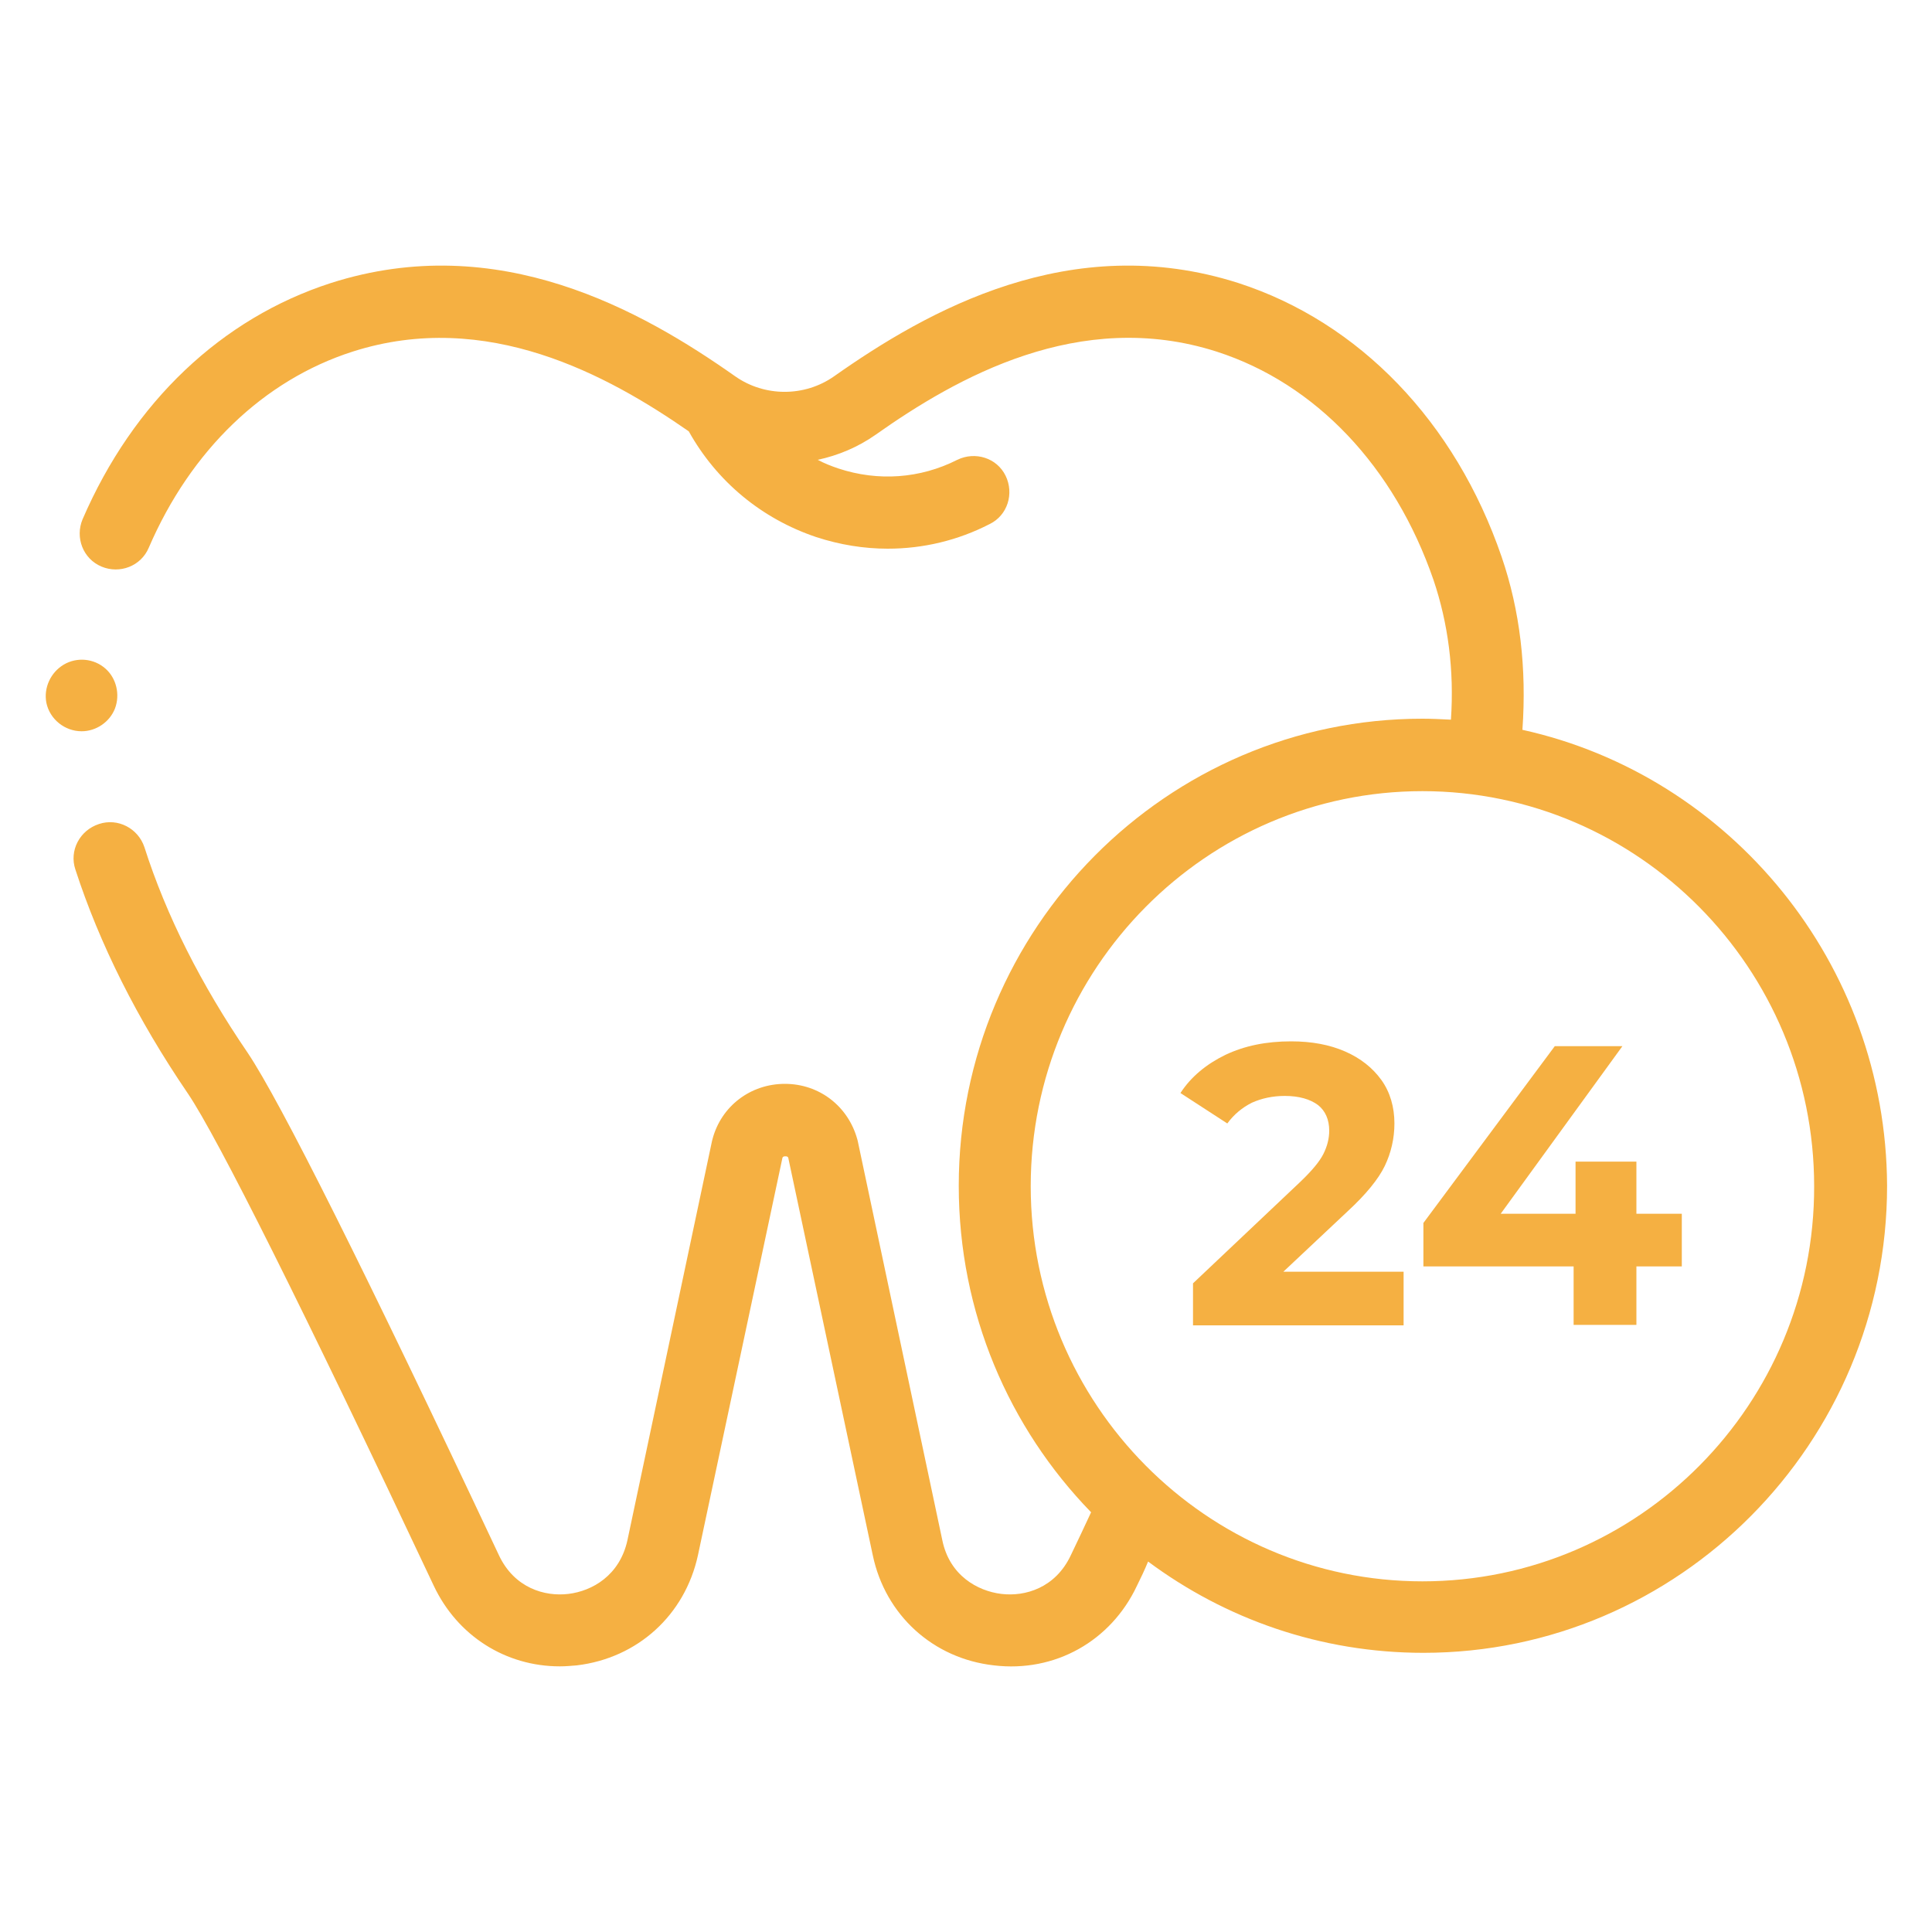 <?xml version="1.0" encoding="UTF-8"?> <!-- Generator: Adobe Illustrator 25.2.3, SVG Export Plug-In . SVG Version: 6.00 Build 0) --> <svg xmlns="http://www.w3.org/2000/svg" xmlns:xlink="http://www.w3.org/1999/xlink" version="1.1" id="Livello_1" x="0px" y="0px" viewBox="0 0 40 40" style="enable-background:new 0 0 40 40;" xml:space="preserve"> <style type="text/css"> .st0{fill:#F5B042;} </style> <g> <g> <path class="st0" d="M29.06,26.35v1.09H24.7v-0.87l2.22-2.1c0.24-0.23,0.4-0.42,0.48-0.58c0.08-0.16,0.12-0.32,0.12-0.48 c0-0.23-0.08-0.41-0.23-0.53c-0.16-0.12-0.39-0.19-0.69-0.19c-0.25,0-0.48,0.05-0.68,0.14c-0.2,0.1-0.37,0.24-0.51,0.43 l-0.97-0.63c0.22-0.34,0.54-0.6,0.93-0.79c0.4-0.19,0.85-0.28,1.36-0.28c0.43,0,0.8,0.07,1.12,0.21c0.32,0.14,0.57,0.34,0.75,0.59 s0.27,0.56,0.27,0.9c0,0.31-0.07,0.61-0.2,0.88c-0.13,0.27-0.39,0.59-0.77,0.94l-1.33,1.25H29.06z"></path> <path class="st0" d="M34.82,26.22h-0.94v1.21h-1.3v-1.21h-3.11v-0.9l2.72-3.66h1.4l-2.52,3.47h1.55v-1.08h1.26v1.08h0.94V26.22z"></path> </g> <g> <g> <g> <g> <path class="st0" d="M1.69,15.14c0.3,0,0.58-0.19,0.69-0.47c0.11-0.29,0.03-0.63-0.2-0.83c-0.24-0.21-0.59-0.24-0.86-0.08 c-0.27,0.16-0.42,0.48-0.36,0.79C1.03,14.89,1.34,15.14,1.69,15.14L1.69,15.14z"></path> <path class="st0" d="M31.52,15.11c0.09-1.27-0.05-2.47-0.43-3.58c-0.96-2.8-2.95-4.86-5.45-5.67 c-3.47-1.11-6.44,0.57-8.37,1.93c-0.61,0.43-1.44,0.43-2.05,0c-1.93-1.36-4.9-3.04-8.37-1.93c-2.26,0.73-4.09,2.46-5.14,4.89 c-0.16,0.38,0.01,0.82,0.39,0.98c0.38,0.16,0.82-0.01,0.98-0.39C3.95,9.32,5.46,7.87,7.3,7.28c2.78-0.89,5.29,0.49,6.96,1.65 c0.58,1.04,1.51,1.81,2.64,2.19c0.49,0.16,0.99,0.24,1.48,0.24c0.73,0,1.45-0.17,2.11-0.51c0.37-0.18,0.51-0.63,0.33-1 c-0.18-0.37-0.63-0.51-1-0.33c-0.77,0.39-1.64,0.45-2.46,0.18c-0.15-0.05-0.3-0.11-0.43-0.18c0.42-0.09,0.83-0.26,1.2-0.52 c1.67-1.18,4.22-2.63,7.06-1.72c2.05,0.66,3.68,2.38,4.49,4.73c0.3,0.89,0.43,1.86,0.36,2.89c-0.2-0.01-0.39-0.02-0.59-0.02 c-5.29,0-9.6,4.34-9.6,9.67c0,2.63,1.04,5.01,2.74,6.76c-0.14,0.3-0.28,0.6-0.42,0.89c-0.32,0.68-0.95,0.86-1.44,0.8 c-0.49-0.06-1.07-0.38-1.22-1.11l-1.75-8.26c0-0.01-0.01-0.03-0.01-0.04c-0.19-0.69-0.79-1.15-1.5-1.15 c-0.71,0-1.32,0.46-1.5,1.15c0,0.01-0.01,0.03-0.01,0.04l-1.75,8.26c-0.16,0.73-0.73,1.05-1.22,1.11 c-0.49,0.06-1.12-0.12-1.44-0.8c-2.78-5.91-4.53-9.4-5.2-10.4c-0.97-1.42-1.69-2.85-2.14-4.26c-0.13-0.39-0.55-0.61-0.94-0.48 C1.65,17.19,1.43,17.61,1.56,18c0.5,1.54,1.28,3.1,2.33,4.64c0.61,0.9,2.42,4.52,5.09,10.19c0.49,1.04,1.49,1.67,2.61,1.67 c0.12,0,0.23-0.01,0.35-0.02c1.26-0.15,2.24-1.04,2.51-2.28l1.75-8.23c0.01-0.02,0.02-0.03,0.06-0.03 c0.04,0,0.05,0.01,0.06,0.03l1.75,8.23c0.26,1.24,1.25,2.14,2.51,2.28c1.26,0.15,2.42-0.5,2.96-1.65 c0.08-0.16,0.16-0.33,0.23-0.5c1.6,1.19,3.57,1.89,5.7,1.89c5.29,0,9.6-4.34,9.6-9.67C39.05,19.94,35.82,16.06,31.52,15.11 L31.52,15.11z M29.45,32.74c-4.47,0-8.11-3.67-8.11-8.18c0-4.51,3.64-8.18,8.11-8.18s8.11,3.67,8.11,8.18 C37.57,29.07,33.93,32.74,29.45,32.74z"></path> </g> </g> </g> </g> </g> </svg> 